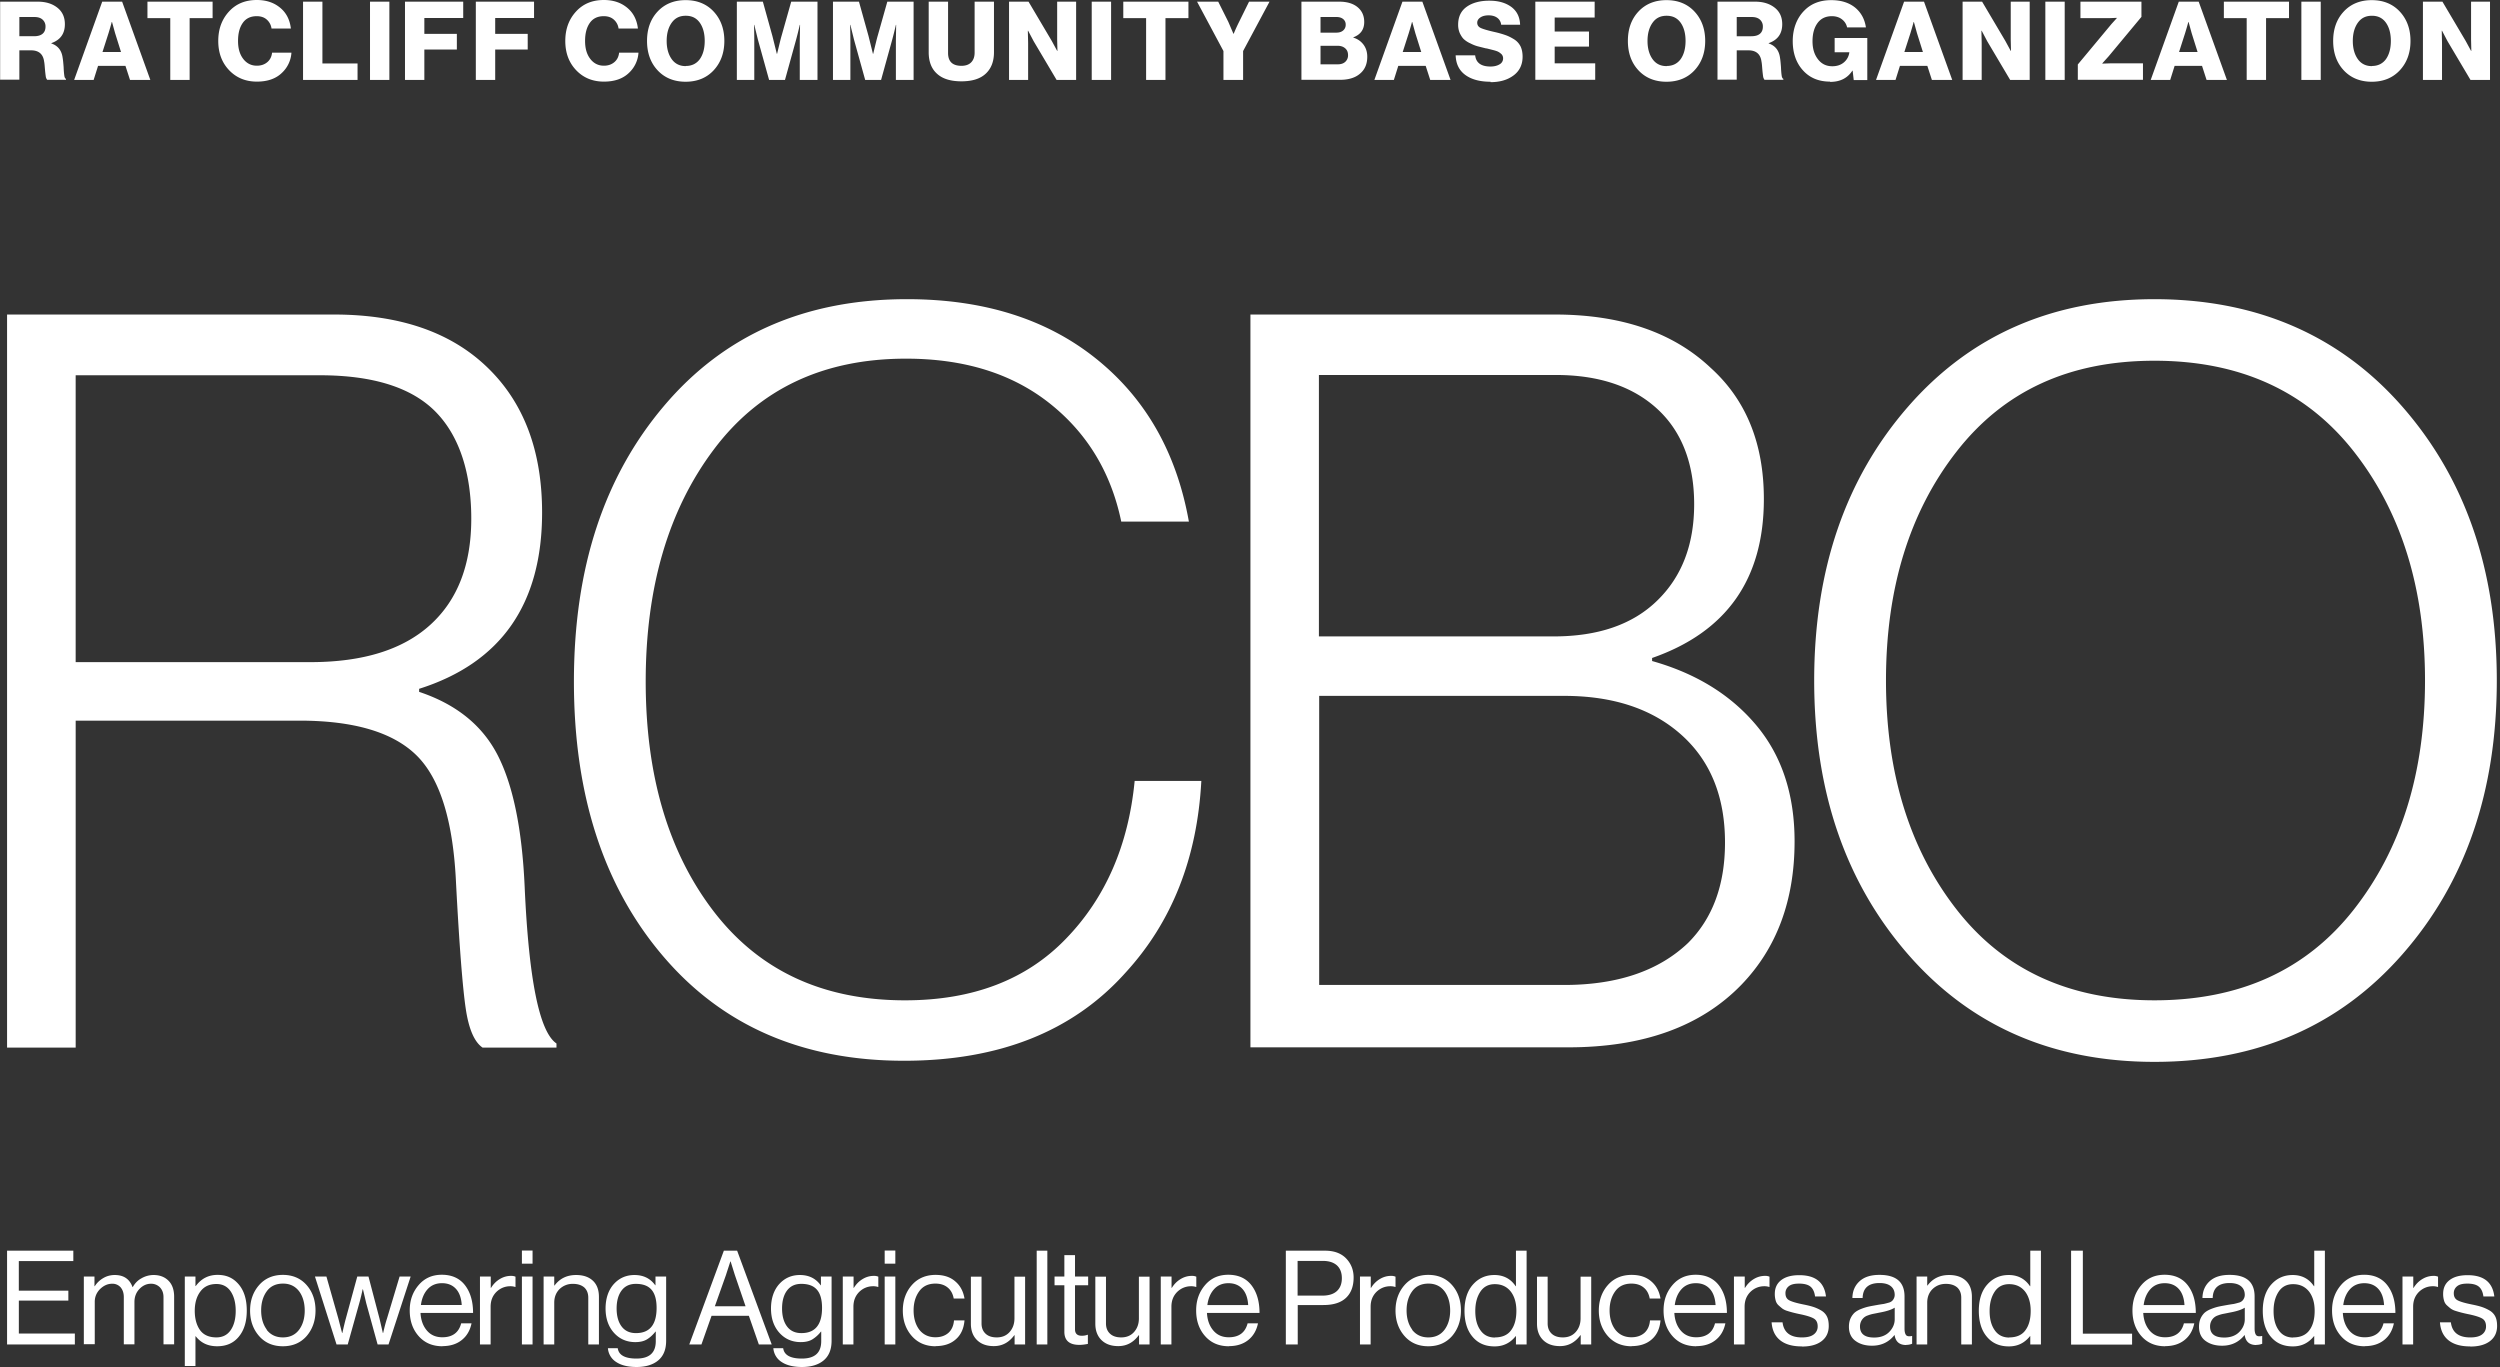 <svg width="203" height="111" fill="none" xmlns="http://www.w3.org/2000/svg"><rect width="100%" height="100%" fill="#333333" stroke="none"/><path d="M.574 85.056V25.54h26.552c5.323 0 9.479 1.426 12.444 4.29 2.965 2.853 4.448 6.784 4.448 11.782 0 7.435-3.325 12.209-9.985 14.32v.247c2.999 1 5.121 2.707 6.368 5.122 1.247 2.415 1.988 5.975 2.201 10.692.337 7.548 1.191 11.794 2.584 12.737v.337h-5.998c-.663-.45-1.123-1.494-1.37-3.167-.247-1.663-.517-5.043-.786-10.154-.225-5.054-1.292-8.513-3.201-10.4-1.91-1.887-5.088-2.83-9.525-2.83H6.145v26.55H.575v-.01Zm5.571-31.291h19.06c4.268 0 7.514-1.011 9.738-3.033 2.223-2.021 3.324-4.897 3.324-8.614 0-3.718-.966-6.728-2.909-8.694-1.943-1.965-5.076-2.953-9.4-2.953H6.144v23.305-.011ZM73.4 86.133c-8.21 0-14.736-2.83-19.554-8.49-4.83-5.661-7.244-13.096-7.244-22.306s2.437-16.623 7.323-22.385c4.885-5.772 11.456-8.659 19.722-8.659 6.211 0 11.333 1.606 15.353 4.83 4.021 3.223 6.537 7.626 7.537 13.23h-5.492c-.832-3.998-2.775-7.2-5.83-9.614-3.055-2.415-6.94-3.616-11.647-3.616-6.716 0-11.916 2.46-15.6 7.367-3.695 4.908-5.537 11.198-5.537 18.847 0 7.648 1.842 13.882 5.537 18.689 3.695 4.796 8.861 7.2 15.522 7.2 5.492 0 9.85-1.663 13.062-4.999 3.223-3.324 5.077-7.603 5.582-12.815h5.414c-.337 6.267-2.382 11.456-6.155 15.567-4.268 4.773-10.266 7.154-17.982 7.154H73.4Zm28.135-1.077V25.54h24.721c5.38 0 9.603 1.449 12.646 4.324 2.887 2.606 4.324 6.155 4.324 10.659 0 6.492-3.021 10.793-9.075 12.905v.247c3.55 1 6.369 2.73 8.446 5.2 2.078 2.471 3.123 5.616 3.123 9.446 0 4.773-1.438 8.66-4.324 11.647-3.28 3.38-7.963 5.076-14.062 5.076h-25.799v.012Zm5.571-33.38h19.06c3.605 0 6.413-.966 8.401-2.91 1.999-1.942 2.999-4.548 2.999-7.828 0-3.28-1-5.907-2.999-7.738-1.999-1.83-4.74-2.752-8.244-2.752h-19.228v21.228h.011Zm0 28.303h19.891c4.324 0 7.682-1.134 10.075-3.414 1.999-2 2.998-4.718 2.998-8.154 0-3.718-1.179-6.627-3.538-8.739-2.358-2.111-5.537-3.167-9.524-3.167h-19.891V79.98h-.011Zm67.836 6.244c-8.266 0-14.938-2.909-20.015-8.738-5.076-5.829-7.615-13.23-7.615-22.227 0-8.996 2.539-16.398 7.615-22.227 5.077-5.83 11.749-8.738 20.015-8.738s15.039 2.909 20.138 8.738c5.099 5.83 7.66 13.23 7.66 22.227s-2.55 16.398-7.66 22.227c-5.11 5.83-11.816 8.738-20.138 8.738Zm0-4.998c6.941 0 12.332-2.46 16.185-7.367 3.852-4.909 5.784-11.108 5.784-18.6 0-7.491-1.932-13.691-5.784-18.6-3.853-4.907-9.255-7.367-16.185-7.367-6.93 0-12.231 2.46-16.061 7.368s-5.739 11.108-5.739 18.6c0 7.49 1.909 13.69 5.739 18.599 3.83 4.908 9.187 7.367 16.061 7.367ZM.574 109.17v-7.615h5.38v.842H1.528v2.404H5.55v.808H1.53v2.673h4.548v.888H.563h.01Zm6.233-.001v-5.514h.864v.786h.023c.18-.281.404-.494.696-.663.281-.168.596-.247.932-.247.72 0 1.202.326 1.438.977h.023c.168-.303.404-.55.718-.718a1.97 1.97 0 0 1 .966-.259c.506 0 .91.157 1.213.461.304.303.46.741.46 1.303v3.863h-.864v-3.83c0-.337-.101-.595-.292-.797a.992.992 0 0 0-.719-.292c-.36 0-.674.146-.943.427-.27.28-.405.64-.405 1.055v3.437h-.864v-3.83c0-.337-.09-.595-.259-.797a.882.882 0 0 0-.685-.292c-.36 0-.685.146-.977.427-.292.292-.438.64-.438 1.044v3.437h-.865l-.022.022Zm8.199 1.764v-7.278h.865v.775h.022c.45-.606 1.033-.909 1.775-.909.741 0 1.28.258 1.718.774.438.517.652 1.225.652 2.123 0 .899-.214 1.595-.64 2.112-.427.528-1.011.786-1.764.786-.753 0-1.314-.27-1.74-.809h-.023v2.415h-.865v.011Zm2.56-2.336c.517 0 .9-.202 1.169-.595.27-.393.404-.921.404-1.561 0-.641-.135-1.168-.404-1.573-.27-.404-.663-.606-1.157-.606-.573 0-1.011.202-1.314.618-.303.404-.45.932-.45 1.561 0 .629.146 1.168.427 1.561s.73.595 1.326.595Zm7.334-.112c-.483.55-1.123.831-1.931.831-.81 0-1.45-.281-1.932-.831-.483-.551-.73-1.247-.73-2.067 0-.82.247-1.516.73-2.066.483-.551 1.134-.831 1.931-.831.798 0 1.45.28 1.932.831.483.55.72 1.246.72 2.066 0 .82-.248 1.516-.72 2.067Zm-3.246-.506c.315.405.753.618 1.314.618.562 0 1-.202 1.315-.618.303-.404.46-.932.46-1.561 0-.629-.157-1.168-.46-1.572-.315-.405-.742-.618-1.303-.618-.562 0-1.011.202-1.314.618-.304.415-.46.932-.46 1.561 0 .629.156 1.157.46 1.561l-.012.011Zm5.672 1.191-1.752-5.515h.932l.966 3.403.304 1.18h.022c.112-.483.202-.876.28-1.157l.933-3.426h.91l.898 3.426.27 1.157h.022c.113-.483.214-.876.315-1.18l1.022-3.403h.898l-1.797 5.515h-.887l-.92-3.336-.27-1.145h-.023c-.101.46-.19.842-.28 1.145l-.933 3.336h-.91Zm8.605.146c-.82 0-1.46-.28-1.943-.831-.483-.55-.718-1.246-.718-2.078 0-.831.247-1.505.73-2.066.483-.562 1.111-.831 1.875-.831.809 0 1.438.281 1.876.842.438.562.663 1.314.663 2.258h-4.268c.033.584.202 1.055.516 1.426.315.371.73.55 1.258.55.82 0 1.337-.381 1.528-1.134h.842c-.123.595-.393 1.045-.809 1.37-.415.326-.932.483-1.56.483l.01.011Zm1.101-4.649c-.28-.315-.663-.472-1.145-.472-.483 0-.877.168-1.169.494-.292.326-.471.753-.539 1.28h3.314c-.034-.55-.18-.988-.46-1.302Zm2.817-1.011v.921h.022c.18-.292.404-.528.697-.708.291-.18.595-.269.943-.269.123 0 .247.022.348.067v.831h-.034a1.237 1.237 0 0 0-.381-.056c-.438 0-.82.157-1.135.46-.314.315-.471.708-.471 1.213v3.055h-.865v-5.514h.876Zm2.53-1.045v-1.067h.865v1.067h-.865Zm0 6.559v-5.515h.865v5.515h-.865Zm2.626-5.515v.73h.023c.427-.573 1.01-.854 1.752-.854.584 0 1.033.157 1.359.461.326.303.494.741.494 1.314v3.863h-.865v-3.796c0-.359-.112-.629-.325-.831-.225-.191-.528-.292-.921-.292a1.51 1.51 0 0 0-1.09.427c-.28.281-.427.651-.427 1.101v3.391h-.864v-5.514h.864ZM51.699 111c-.708 0-1.258-.135-1.662-.404a1.447 1.447 0 0 1-.674-1.123h.797c.079.561.584.842 1.517.842 1.055 0 1.572-.472 1.572-1.415v-.775h-.023c-.224.281-.46.494-.707.64-.247.146-.562.214-.932.214-.708 0-1.292-.259-1.741-.764-.45-.506-.674-1.168-.674-1.966 0-.797.225-1.494.674-1.988.449-.494 1.01-.73 1.673-.73.73 0 1.292.281 1.685.831h.022v-.707h.865v5.211c0 .708-.213 1.236-.64 1.595-.427.359-1.022.539-1.775.539h.023Zm-.056-2.752c1.112 0 1.673-.685 1.673-2.044s-.561-1.954-1.684-1.954c-.506 0-.888.18-1.157.539-.27.36-.405.854-.405 1.46 0 .607.135 1.101.405 1.46.27.36.662.539 1.157.539h.01Zm4.326.922 2.808-7.615h1.078l2.808 7.615h-1.045l-.809-2.325h-3.032l-.82 2.325h-.988Zm2.987-5.661-.91 2.561h2.494l-.876-2.561-.337-1.078h-.023c-.134.427-.258.786-.348 1.078ZM65.133 111c-.708 0-1.258-.135-1.663-.404a1.447 1.447 0 0 1-.674-1.123h.798c.078.561.584.842 1.516.842 1.056 0 1.573-.472 1.573-1.415v-.775h-.023a2.64 2.64 0 0 1-.708.64c-.247.146-.561.214-.932.214-.707 0-1.291-.259-1.74-.764-.45-.506-.675-1.168-.675-1.966 0-.797.225-1.494.674-1.988.45-.494 1.011-.73 1.674-.73.73 0 1.291.281 1.685.831h.022v-.707h.865v5.211c0 .708-.214 1.236-.64 1.595-.427.359-1.022.539-1.775.539h.023Zm-.057-2.752c1.112 0 1.674-.685 1.674-2.044s-.562-1.954-1.685-1.954c-.505 0-.887.18-1.157.539-.27.36-.404.854-.404 1.46 0 .607.135 1.101.404 1.46.27.36.663.539 1.157.539h.011Zm4.234-4.592v.921h.022c.18-.292.404-.528.697-.708.291-.18.595-.269.943-.269a.87.87 0 0 1 .348.067v.831h-.034a1.237 1.237 0 0 0-.382-.056c-.438 0-.82.157-1.134.46-.314.315-.472.708-.472 1.213v3.055h-.864v-5.514h.876Zm2.526-1.045v-1.067h.865v1.067h-.865Zm0 6.559v-5.515h.865v5.515h-.865Zm4.134.146c-.797 0-1.448-.281-1.931-.831-.483-.551-.73-1.247-.73-2.067 0-.82.247-1.516.73-2.066.483-.551 1.134-.831 1.931-.831.652 0 1.18.168 1.584.516.416.348.663.809.764 1.404h-.876c-.068-.371-.225-.674-.483-.887-.258-.214-.584-.326-1-.326-.573 0-1.01.202-1.314.618-.303.415-.46.932-.46 1.561 0 .629.157 1.157.46 1.561.315.405.753.618 1.314.618.438 0 .786-.124 1.056-.36.258-.235.415-.572.45-1.01h.853c-.056.662-.292 1.179-.708 1.538-.415.371-.966.551-1.65.551l.01.011Zm7.28-.147h-.865v-.752h-.022c-.438.595-.989.887-1.663.887-.572 0-1.022-.157-1.359-.483-.337-.325-.505-.775-.505-1.336v-3.819h.865v3.796c0 .36.112.629.326.831.213.203.516.304.91.304.437 0 .785-.146 1.044-.438.258-.292.393-.663.393-1.101v-3.392h.865v5.515l.01-.012Zm.93.001v-7.615h.864v7.615h-.864Zm1.449-4.806v-.708h.797v-1.741h.865v1.741h1.067v.708h-1.067v3.582c0 .337.18.517.55.517.158 0 .315-.022.461-.079h.034v.742c-.236.045-.46.078-.697.078-.808 0-1.213-.359-1.213-1.067v-3.773h-.797Zm7.726 4.805h-.864v-.752h-.023c-.438.595-.988.887-1.662.887-.573 0-1.022-.157-1.36-.483-.336-.325-.505-.775-.505-1.336v-3.819h.865v3.796c0 .36.112.629.326.831.213.203.517.304.91.304.438 0 .786-.146 1.044-.438.259-.292.393-.663.393-1.101v-3.392h.865v5.515l.011-.012Zm1.775-5.513v.921h.022c.18-.292.405-.528.697-.708.292-.18.595-.269.943-.269a.87.87 0 0 1 .348.067v.831h-.033a1.237 1.237 0 0 0-.382-.056c-.438 0-.82.157-1.135.46-.314.315-.471.708-.471 1.213v3.055h-.865v-5.514h.876Zm4.66 5.66c-.82 0-1.46-.28-1.942-.831-.483-.55-.72-1.246-.72-2.078 0-.831.248-1.505.731-2.066.483-.562 1.112-.831 1.876-.831.808 0 1.437.281 1.875.842.438.562.663 1.314.663 2.258h-4.268c.034.584.202 1.055.517 1.426.314.371.73.55 1.257.55.82 0 1.337-.381 1.528-1.134h.842c-.123.595-.393 1.045-.808 1.37-.416.326-.932.483-1.561.483l.01.011Zm1.101-4.649c-.28-.315-.662-.472-1.145-.472s-.876.168-1.168.494c-.292.326-.472.753-.54 1.28h3.314c-.034-.55-.18-.988-.461-1.302Zm3.519 4.503v-7.615h3.179c.797 0 1.404.247 1.808.73.337.393.517.876.517 1.449 0 .707-.203 1.258-.618 1.651-.416.393-1.022.584-1.842.584h-2.078v3.201h-.966Zm.955-6.784v2.819h1.999c.528 0 .921-.124 1.191-.371.269-.247.404-.595.404-1.044 0-.45-.135-.798-.404-1.045-.27-.236-.641-.359-1.135-.359h-2.055Zm5.941 1.27v.921h.022c.18-.292.405-.528.697-.708.292-.18.595-.269.943-.269a.87.87 0 0 1 .348.067v.831h-.034a1.23 1.23 0 0 0-.381-.056c-.438 0-.82.157-1.135.46-.314.315-.471.708-.471 1.213v3.055h-.865v-5.514h.876Zm6.604 4.829c-.483.55-1.123.831-1.932.831-.808 0-1.449-.281-1.932-.831-.482-.551-.73-1.247-.73-2.067 0-.82.248-1.516.73-2.066.483-.551 1.135-.831 1.932-.831.798 0 1.449.28 1.932.831.483.55.719 1.246.719 2.066 0 .82-.247 1.516-.719 2.067Zm-3.246-.506c.315.405.753.618 1.314.618.562 0 1-.202 1.314-.618.304-.404.461-.932.461-1.561 0-.629-.157-1.168-.461-1.572-.314-.405-.741-.618-1.302-.618-.562 0-1.011.202-1.315.618-.303.415-.46.932-.46 1.561 0 .629.157 1.157.46 1.561l-.011.011Zm6.691 1.348c-.752 0-1.348-.258-1.786-.786-.438-.517-.651-1.225-.651-2.112s.225-1.606.685-2.123c.461-.516 1.033-.775 1.741-.775.741 0 1.325.304 1.73.91h.022v-2.886h.865v7.615h-.865v-.674h-.022c-.438.55-1 .831-1.708.831h-.011Zm.034-.73c.584 0 1.033-.191 1.314-.584.292-.393.427-.921.427-1.573 0-.651-.157-1.179-.461-1.572-.314-.393-.741-.595-1.291-.595-.506 0-.899.202-1.168.606-.27.405-.416.921-.416 1.573 0 .651.135 1.168.416 1.561.269.393.662.595 1.179.595v-.011Zm7.83.572h-.865v-.752h-.023c-.438.595-.988.887-1.662.887-.573 0-1.022-.157-1.359-.483-.337-.325-.505-.775-.505-1.336v-3.819h.865v3.796c0 .36.112.629.325.831.214.203.517.304.91.304.438 0 .786-.146 1.045-.438.258-.292.393-.663.393-1.101v-3.392h.864v5.515l.012-.012Zm3.267.147c-.797 0-1.449-.281-1.932-.831-.483-.551-.73-1.247-.73-2.067 0-.82.247-1.516.73-2.066.483-.551 1.135-.831 1.932-.831.652 0 1.179.168 1.584.516.415.348.662.809.763 1.404h-.876c-.067-.371-.224-.674-.483-.887-.258-.214-.584-.326-.999-.326-.573 0-1.011.202-1.314.618-.303.415-.461.932-.461 1.561 0 .629.158 1.157.461 1.561.314.405.752.618 1.314.618.438 0 .786-.124 1.056-.36.258-.235.415-.572.449-1.01h.853c-.056.662-.292 1.179-.707 1.538-.416.371-.966.551-1.651.551l.011.011Zm5.258 0c-.82 0-1.46-.28-1.943-.831-.483-.55-.719-1.246-.719-2.078 0-.831.247-1.505.73-2.066.483-.562 1.112-.831 1.876-.831.808 0 1.437.281 1.875.842.438.562.663 1.314.663 2.258h-4.268c.034.584.202 1.055.517 1.426.314.371.73.55 1.258.55.82 0 1.336-.381 1.527-1.134h.843c-.124.595-.394 1.045-.809 1.37-.416.326-.932.483-1.561.483l.011.011Zm1.101-4.649c-.281-.315-.663-.472-1.146-.472-.483 0-.876.168-1.168.494-.292.326-.472.753-.539 1.28h3.313c-.034-.55-.18-.988-.46-1.302Zm2.828-1.011v.921h.022c.18-.292.405-.528.697-.708.292-.18.595-.269.943-.269a.87.87 0 0 1 .348.067v.831h-.033a1.237 1.237 0 0 0-.382-.056c-.438 0-.82.157-1.135.46-.314.315-.471.708-.471 1.213v3.055h-.865v-5.514h.876Zm4.62 5.672c-.753 0-1.337-.168-1.752-.505-.416-.337-.641-.82-.686-1.449h.888c.101.82.629 1.224 1.572 1.224.438 0 .753-.079.966-.247a.784.784 0 0 0 .315-.651c0-.292-.102-.506-.304-.629-.202-.124-.584-.247-1.134-.36-.225-.045-.404-.09-.539-.123a9.102 9.102 0 0 1-.472-.135 1.383 1.383 0 0 1-.427-.202 6.003 6.003 0 0 1-.314-.27.803.803 0 0 1-.225-.393 1.88 1.88 0 0 1-.067-.528c0-.472.168-.842.516-1.112.349-.269.832-.404 1.472-.404 1.303 0 2.033.573 2.167 1.73h-.887c-.045-.36-.168-.629-.37-.798-.203-.168-.517-.247-.933-.247-.382 0-.651.067-.831.213a.702.702 0 0 0-.269.573c0 .27.101.461.314.573.213.112.595.225 1.157.337.337.067.606.135.809.202.202.068.404.157.617.281.214.124.371.292.472.494.101.202.146.461.146.764 0 .539-.202.955-.595 1.247-.393.292-.921.426-1.573.426l-.033-.011Zm8.49-.113c-.551 0-.865-.27-.944-.82-.46.584-1.067.876-1.831.876-.55 0-.999-.135-1.347-.393s-.528-.64-.528-1.146c0-.258.045-.483.123-.662.079-.18.191-.337.315-.461.123-.112.303-.224.528-.314.224-.09.438-.158.64-.202.202-.045.472-.09.786-.147.202-.033.348-.056.438-.067.09-.022.202-.045.348-.09a.685.685 0 0 0 .304-.135.594.594 0 0 0 .157-.202.635.635 0 0 0 .078-.303c0-.314-.112-.55-.325-.719-.214-.168-.517-.247-.91-.247-.887 0-1.348.404-1.37 1.213h-.831c.011-.561.202-1.011.584-1.359.381-.348.909-.516 1.617-.516 1.359 0 2.033.584 2.033 1.752v2.617c0 .247.045.415.123.516.079.101.236.124.461.079h.034v.629c-.146.056-.304.09-.472.09l-.011.011Zm-2.606-.607c.528 0 .943-.157 1.235-.46.292-.303.438-.652.438-1.022v-.944c-.258.169-.685.304-1.257.405a22.02 22.02 0 0 1-.506.101 2.713 2.713 0 0 0-.415.123.925.925 0 0 0-.349.202.952.952 0 0 0-.292.697c0 .595.382.898 1.146.898Zm4.313-4.953v.73h.022c.427-.573 1.011-.854 1.752-.854.584 0 1.034.157 1.359.461.326.303.495.741.495 1.314v3.863h-.865v-3.796c0-.359-.113-.629-.326-.831-.225-.191-.528-.292-.921-.292-.438 0-.797.146-1.089.427-.281.281-.427.651-.427 1.101v3.391h-.865v-5.514h.865Zm6.627 5.672c-.753 0-1.348-.258-1.786-.786-.438-.517-.651-1.225-.651-2.112s.224-1.606.685-2.123c.46-.516 1.033-.775 1.741-.775.741 0 1.325.304 1.729.91h.023v-2.886h.865v7.615h-.865v-.674h-.023c-.438.55-.999.831-1.707.831h-.011Zm.034-.73c.584 0 1.033-.191 1.314-.584.292-.393.426-.921.426-1.573 0-.651-.157-1.179-.46-1.572-.314-.393-.741-.595-1.292-.595-.505 0-.898.202-1.168.606-.269.405-.415.921-.415 1.573 0 .651.135 1.168.415 1.561.27.393.663.595 1.18.595v-.011Zm5.021.573v-7.615h.955v6.739h3.998v.887h-4.953v-.011Zm7.646.146c-.82 0-1.46-.28-1.943-.831-.483-.55-.719-1.246-.719-2.078 0-.831.247-1.505.73-2.066.483-.562 1.112-.831 1.876-.831.809 0 1.438.281 1.876.842.438.562.662 1.314.662 2.258h-4.268c.034.584.202 1.055.517 1.426.314.371.73.55 1.258.55.82 0 1.336-.381 1.527-1.134h.843c-.124.595-.393 1.045-.809 1.37-.416.326-.932.483-1.561.483l.011.011Zm1.101-4.649c-.281-.315-.663-.472-1.146-.472-.483 0-.876.168-1.168.494-.292.326-.472.753-.539 1.28h3.313c-.033-.55-.179-.988-.46-1.302Zm6.289 4.548c-.55 0-.864-.27-.943-.82-.461.584-1.067.876-1.831.876-.55 0-.999-.135-1.348-.393-.348-.258-.527-.64-.527-1.146 0-.258.045-.483.123-.662.079-.18.191-.337.315-.461.123-.112.303-.224.528-.314.224-.09.438-.158.64-.202.202-.045.471-.09.786-.147.202-.033.348-.056.438-.067.09-.022.202-.045.348-.09a.675.675 0 0 0 .303-.135.583.583 0 0 0 .158-.202.635.635 0 0 0 .078-.303c0-.314-.112-.55-.325-.719-.214-.168-.517-.247-.91-.247-.888 0-1.348.404-1.37 1.213h-.832c.012-.561.203-1.011.584-1.359.382-.348.91-.516 1.618-.516 1.359 0 2.033.584 2.033 1.752v2.617c0 .247.045.415.123.516.079.101.236.124.461.079h.033v.629c-.146.056-.303.09-.471.09l-.012.011Zm-2.605-.607c.528 0 .943-.157 1.235-.46.292-.303.438-.652.438-1.022v-.944c-.258.169-.685.304-1.258.405-.213.045-.382.078-.505.101a2.721 2.721 0 0 0-.416.123.928.928 0 0 0-.348.202.952.952 0 0 0-.292.697c0 .595.382.898 1.146.898Zm5.573.719c-.753 0-1.348-.258-1.786-.786-.438-.517-.652-1.225-.652-2.112s.225-1.606.685-2.123c.461-.516 1.034-.775 1.741-.775.742 0 1.326.304 1.73.91h.022v-2.886h.865v7.615h-.865v-.674h-.022c-.438.55-1 .831-1.707.831h-.011Zm.033-.73c.584 0 1.033-.191 1.314-.584.292-.393.427-.921.427-1.573 0-.651-.157-1.179-.46-1.572-.315-.393-.742-.595-1.292-.595-.505 0-.899.202-1.168.606-.27.405-.416.921-.416 1.573 0 .651.135 1.168.416 1.561.269.393.663.595 1.179.595v-.011Zm5.816.719c-.82 0-1.46-.28-1.943-.831-.483-.55-.719-1.246-.719-2.078 0-.831.247-1.505.73-2.066.483-.562 1.112-.831 1.876-.831.809 0 1.438.281 1.876.842.438.562.662 1.314.662 2.258h-4.268c.034.584.203 1.055.517 1.426s.73.55 1.258.55c.82 0 1.336-.381 1.527-1.134h.843c-.124.595-.393 1.045-.809 1.37-.415.326-.932.483-1.561.483l.011.011Zm1.101-4.649c-.281-.315-.663-.472-1.146-.472-.483 0-.876.168-1.168.494-.292.326-.472.753-.539 1.28h3.313c-.033-.55-.179-.988-.46-1.302Zm2.832-1.011v.921h.023c.179-.292.404-.528.696-.708.292-.18.595-.269.943-.269a.88.88 0 0 1 .349.067v.831h-.034a1.237 1.237 0 0 0-.382-.056c-.438 0-.82.157-1.134.46-.315.315-.472.708-.472 1.213v3.055h-.865v-5.514h.876Zm4.604 5.672c-.752 0-1.336-.168-1.752-.505-.415-.337-.64-.82-.685-1.449h.887c.101.82.629 1.224 1.573 1.224.438 0 .752-.079.966-.247a.783.783 0 0 0 .314-.651c0-.292-.101-.506-.303-.629-.202-.124-.584-.247-1.135-.36-.224-.045-.404-.09-.539-.123a9.095 9.095 0 0 1-.471-.135 1.383 1.383 0 0 1-.427-.202 6.441 6.441 0 0 1-.315-.27.81.81 0 0 1-.224-.393 1.879 1.879 0 0 1-.068-.528c0-.472.169-.842.517-1.112.348-.269.831-.404 1.471-.404 1.303 0 2.033.573 2.168 1.73h-.887c-.045-.36-.169-.629-.371-.798-.202-.168-.517-.247-.932-.247-.382 0-.652.067-.831.213a.702.702 0 0 0-.27.573c0 .27.101.461.315.573.213.112.595.225 1.156.337.337.067.607.135.809.202.202.068.404.157.618.281.213.124.371.292.472.494.101.202.146.461.146.764 0 .539-.203.955-.596 1.247-.393.292-.921.426-1.572.426l-.034-.011ZM.011 6.492V.135h3.044c.651 0 1.18.157 1.595.483.415.325.618.775.618 1.348 0 .774-.371 1.28-1.101 1.538v.023c.528.18.842.561.92 1.168.035.202.057.46.08.763.01.304.033.528.056.686.022.146.067.235.134.258v.079H3.83s-.09-.113-.112-.259a9.83 9.83 0 0 1-.068-.606c-.022-.259-.033-.46-.067-.618-.079-.607-.438-.91-1.056-.91h-.955V6.47H0l.011.023Zm1.573-3.55h1.179c.303 0 .54-.067.696-.202.158-.134.236-.325.236-.572a.729.729 0 0 0-.236-.573c-.157-.146-.382-.214-.674-.214H1.572v1.562h.012Zm4.436 3.55L8.3.135h1.617l2.291 6.357h-1.65l-.372-1.146H7.963l-.36 1.146H6.02Zm2.313-2.269h1.494l-.483-1.539-.247-.898h-.023c-.1.382-.19.674-.258.898l-.494 1.539h.011Zm5.493 2.269v-5.02h-1.853V.134h5.29V1.47h-1.865v5.02h-1.572Zm7.03.135c-.92 0-1.673-.315-2.257-.933-.584-.617-.876-1.404-.876-2.37 0-.965.292-1.752.864-2.38C19.16.313 19.913 0 20.857 0c.718 0 1.325.19 1.808.562.55.415.864 1 .954 1.752h-1.572a1.162 1.162 0 0 0-.382-.72c-.213-.19-.483-.28-.82-.28-.494 0-.876.18-1.134.55-.259.371-.382.854-.382 1.46 0 .607.134 1.079.415 1.45.281.37.652.561 1.112.561.348 0 .63-.101.854-.292.224-.191.348-.45.382-.764h1.572a2.444 2.444 0 0 1-.764 1.629c-.494.483-1.179.719-2.032.719h-.012Zm3.751-.135V.135h1.573v5.02h2.853v1.337h-4.426Zm5.438 0V.135h1.572v6.357h-1.572Zm2.84 0V.135h4.728V1.46h-3.156v1.292h2.64V4.02h-2.64v2.47h-1.572Zm5.752 0V.135h4.728V1.46H40.21v1.292h2.64V4.02h-2.64v2.47h-1.572Zm10.399.135c-.921 0-1.674-.315-2.258-.933-.584-.617-.876-1.404-.876-2.37 0-.965.292-1.752.865-2.38C47.34.313 48.092 0 49.036 0c.719 0 1.325.19 1.808.562.55.415.865 1 .955 1.752h-1.572a1.163 1.163 0 0 0-.382-.72c-.214-.19-.483-.28-.82-.28-.494 0-.876.18-1.135.55-.258.371-.382.854-.382 1.46 0 .607.135 1.079.416 1.45.28.37.651.561 1.112.561.348 0 .629-.101.853-.292.225-.191.349-.45.382-.764h1.573a2.444 2.444 0 0 1-.764 1.629c-.494.483-1.18.719-2.033.719h-.011Zm8.917-.922c-.573.618-1.337.932-2.28.932-.944 0-1.708-.314-2.28-.932-.573-.618-.854-1.415-.854-2.381 0-.966.28-1.763.854-2.381.572-.618 1.336-.932 2.28-.932.943 0 1.707.314 2.28.932.572.618.864 1.415.864 2.381 0 .966-.292 1.763-.864 2.381Zm-2.27-.348c.495 0 .877-.191 1.147-.562.258-.37.393-.864.393-1.471 0-.606-.135-1.1-.393-1.471-.27-.382-.64-.573-1.146-.573-.505 0-.876.19-1.146.573-.27.382-.404.876-.404 1.471 0 .595.135 1.09.404 1.471.27.382.652.573 1.146.573v-.011Zm4.149 1.135V.135h2.112l.774 2.785.36 1.449h.022c.169-.696.281-1.18.36-1.449l.786-2.785h2.134v6.357h-1.438V3.29l.023-1.27h-.023a29.354 29.354 0 0 1-.292 1.18l-.91 3.29h-1.29l-.91-3.279-.292-1.19h-.022c.022.685.022 1.112.022 1.28v3.19h-1.415Zm7.805 0V.135h2.111l.775 2.785.36 1.449h.022c.169-.696.28-1.18.36-1.449L72.05.135h2.134v6.357h-1.438V3.29l.022-1.27h-.022a29.241 29.241 0 0 1-.292 1.18l-.91 3.29h-1.291l-.91-3.279-.292-1.19h-.023c.023.685.023 1.112.023 1.28v3.19h-1.415Zm10.435.112c-.876 0-1.539-.202-1.988-.618-.45-.404-.674-.988-.674-1.74V.134h1.573v4.167c0 .696.359 1.044 1.089 1.044.348 0 .618-.1.797-.292.18-.19.27-.45.27-.775V.135h1.572v4.11c0 .742-.224 1.326-.674 1.741-.449.416-1.1.618-1.976.618h.011Zm3.862-.112V.135h1.583l1.887 3.19.438.808h.023c-.012-.505-.023-.842-.023-.988V.135h1.539v6.357h-1.584l-1.864-3.145-.45-.854h-.022c.011.54.023.888.023 1.045v2.954h-1.55Zm6.714 0V.135h1.573v6.357h-1.573Zm4.416 0v-5.02h-1.853V.134h5.29V1.47h-1.865v5.02h-1.572Zm6.28 0V4.144L97.2.134h1.719l.82 1.64.415.966h.023c.146-.359.292-.673.438-.965l.808-1.64h1.663l-2.146 4.01v2.347h-1.595Zm6.332 0V.135h3.066c.629 0 1.123.146 1.483.438.37.303.55.707.55 1.213 0 .606-.292 1.022-.887 1.246v.023c.348.101.629.303.831.573.202.27.303.606.303.977 0 .618-.213 1.09-.651 1.426-.382.304-.91.45-1.562.45h-3.133v.01Zm1.55-3.841h1.28c.236 0 .416-.057.55-.169a.588.588 0 0 0 .214-.472.56.56 0 0 0-.202-.46c-.135-.112-.315-.169-.551-.169h-1.291v1.27Zm0 2.572h1.404c.258 0 .46-.068.606-.203a.703.703 0 0 0 .225-.539c0-.247-.079-.426-.236-.561-.157-.135-.359-.202-.618-.202h-1.381v1.505Zm4.372 1.269 2.28-6.357h1.617l2.291 6.357h-1.651l-.37-1.146h-2.224l-.36 1.146h-1.583Zm2.313-2.269h1.494l-.483-1.539-.247-.898h-.022c-.101.382-.191.674-.259.898l-.494 1.539h.011Zm7.119 2.414c-.854 0-1.539-.18-2.045-.55-.505-.37-.763-.899-.786-1.595h1.584c.067.607.483.91 1.247.91.28 0 .527-.056.718-.169a.544.544 0 0 0 .304-.505.475.475 0 0 0-.191-.382 1.005 1.005 0 0 0-.382-.213c-.124-.045-.371-.101-.719-.191-.022 0-.034 0-.034-.011h-.056l-.674-.169a2.978 2.978 0 0 1-.595-.236 1.943 1.943 0 0 1-.528-.337c-.135-.123-.236-.292-.337-.494a1.693 1.693 0 0 1-.135-.685c0-.651.236-1.134.697-1.46.46-.326 1.078-.494 1.83-.494.753 0 1.315.168 1.775.494.461.337.708.82.73 1.46h-1.539a.787.787 0 0 0-.314-.562c-.18-.134-.416-.202-.708-.202-.269 0-.494.056-.662.169-.169.112-.259.258-.259.426 0 .203.101.349.304.439.202.09.584.202 1.134.325.348.079.64.169.865.247.224.079.449.191.685.337.236.146.404.337.528.573.112.236.168.517.168.842 0 .64-.247 1.157-.73 1.517-.494.37-1.112.55-1.875.55v-.034Zm3.638-.145V.135h4.818v1.291h-3.246v1.135h2.786v1.224h-2.786v1.359h3.291v1.337h-4.863v.01Zm12.929-.787c-.573.618-1.336.932-2.28.932-.943 0-1.707-.314-2.28-.932-.573-.618-.853-1.415-.853-2.381 0-.966.28-1.763.853-2.381.573-.618 1.337-.932 2.28-.932.944 0 1.707.314 2.28.932.573.618.865 1.415.865 2.381 0 .966-.292 1.763-.865 2.381Zm-2.269-.348c.495 0 .876-.191 1.146-.562.258-.37.393-.864.393-1.471 0-.606-.135-1.1-.393-1.471-.27-.382-.64-.573-1.146-.573-.505 0-.876.19-1.145.573-.27.382-.405.876-.405 1.471 0 .595.135 1.09.405 1.471.269.382.651.573 1.145.573v-.011Zm4.132 1.135V.135h3.044c.652 0 1.179.157 1.595.483.416.325.618.775.618 1.348 0 .774-.371 1.28-1.101 1.538v.023c.528.18.842.561.921 1.168.034.202.056.46.079.763.011.304.033.528.056.686.022.146.067.235.135.258v.079h-1.528s-.09-.113-.112-.259a9.736 9.736 0 0 1-.068-.606c-.022-.259-.033-.46-.067-.618-.079-.607-.438-.91-1.056-.91h-.954V6.47h-1.573l.011.023Zm1.573-3.55h1.179c.303 0 .539-.067.697-.202.157-.134.235-.325.235-.572a.73.73 0 0 0-.235-.573c-.158-.146-.382-.214-.674-.214h-1.213v1.562h.011Zm7.559 3.684c-.899 0-1.618-.292-2.168-.887-.573-.618-.854-1.427-.854-2.404 0-.977.315-1.853.944-2.482.55-.561 1.28-.842 2.179-.842.797 0 1.437.202 1.931.595.483.393.787.932.888 1.617h-1.528a1.1 1.1 0 0 0-.415-.651c-.214-.169-.494-.258-.82-.258-.506 0-.899.19-1.168.561-.27.37-.405.865-.405 1.471 0 .607.146 1.079.438 1.46.292.382.674.573 1.169.573.393 0 .707-.112.954-.325.247-.214.382-.483.427-.787v-.022h-1.191V3.088h2.651v3.415h-1.101l-.089-.764h-.023c-.393.606-.988.91-1.808.91l-.011-.023Zm3.74-.134 2.28-6.357h1.617l2.292 6.357h-1.651l-.371-1.146h-2.224l-.359 1.146h-1.584Zm2.314-2.269h1.494l-.483-1.539-.248-.898h-.022c-.101.382-.191.674-.258.898l-.495 1.539h.012Zm4.717 2.269V.135h1.584l1.887 3.19.438.808h.022c-.011-.505-.022-.842-.022-.988V.135h1.539v6.357h-1.584l-1.865-3.145-.449-.854h-.022c.011.54.022.888.022 1.045v2.954h-1.55Zm6.719 0V.135h1.572v6.357h-1.572Zm2.637 0V5.234l2.74-3.291.427-.472V1.45c-.303.011-.505.022-.606.022h-2.348V.135h4.953V1.37l-2.662 3.201-.516.573v.022c.337-.01.573-.022.707-.022h2.595v1.337h-5.29v.01Zm5.918 0 2.28-6.357h1.617l2.291 6.357h-1.651l-.37-1.146h-2.224l-.36 1.146h-1.583Zm2.313-2.269h1.494l-.483-1.539-.247-.898h-.022c-.101.382-.191.674-.259.898l-.494 1.539h.011Zm5.481 2.269v-5.02h-1.853V.134h5.29V1.47h-1.864v5.02h-1.573Zm4.44 0V.135h1.573v6.357h-1.573Zm7.996-.787c-.573.618-1.337.932-2.28.932-.944 0-1.707-.314-2.28-.932-.573-.618-.854-1.415-.854-2.381 0-.966.281-1.763.854-2.381.573-.618 1.336-.932 2.28-.932.943 0 1.707.314 2.28.932.573.618.865 1.415.865 2.381 0 .966-.292 1.763-.865 2.381Zm-2.269-.348c.494 0 .876-.191 1.146-.562.258-.37.393-.864.393-1.471 0-.606-.135-1.1-.393-1.471-.27-.382-.641-.573-1.146-.573-.505 0-.876.19-1.146.573-.269.382-.404.876-.404 1.471 0 .595.135 1.09.404 1.471.27.382.652.573 1.146.573v-.011Zm4.144 1.135V.135h1.584l1.887 3.19.438.808h.022c-.011-.505-.022-.842-.022-.988V.135h1.538v6.357h-1.583l-1.865-3.145-.449-.854h-.022c.011.54.022.888.022 1.045v2.954h-1.55Z" fill="#fff"/></svg>